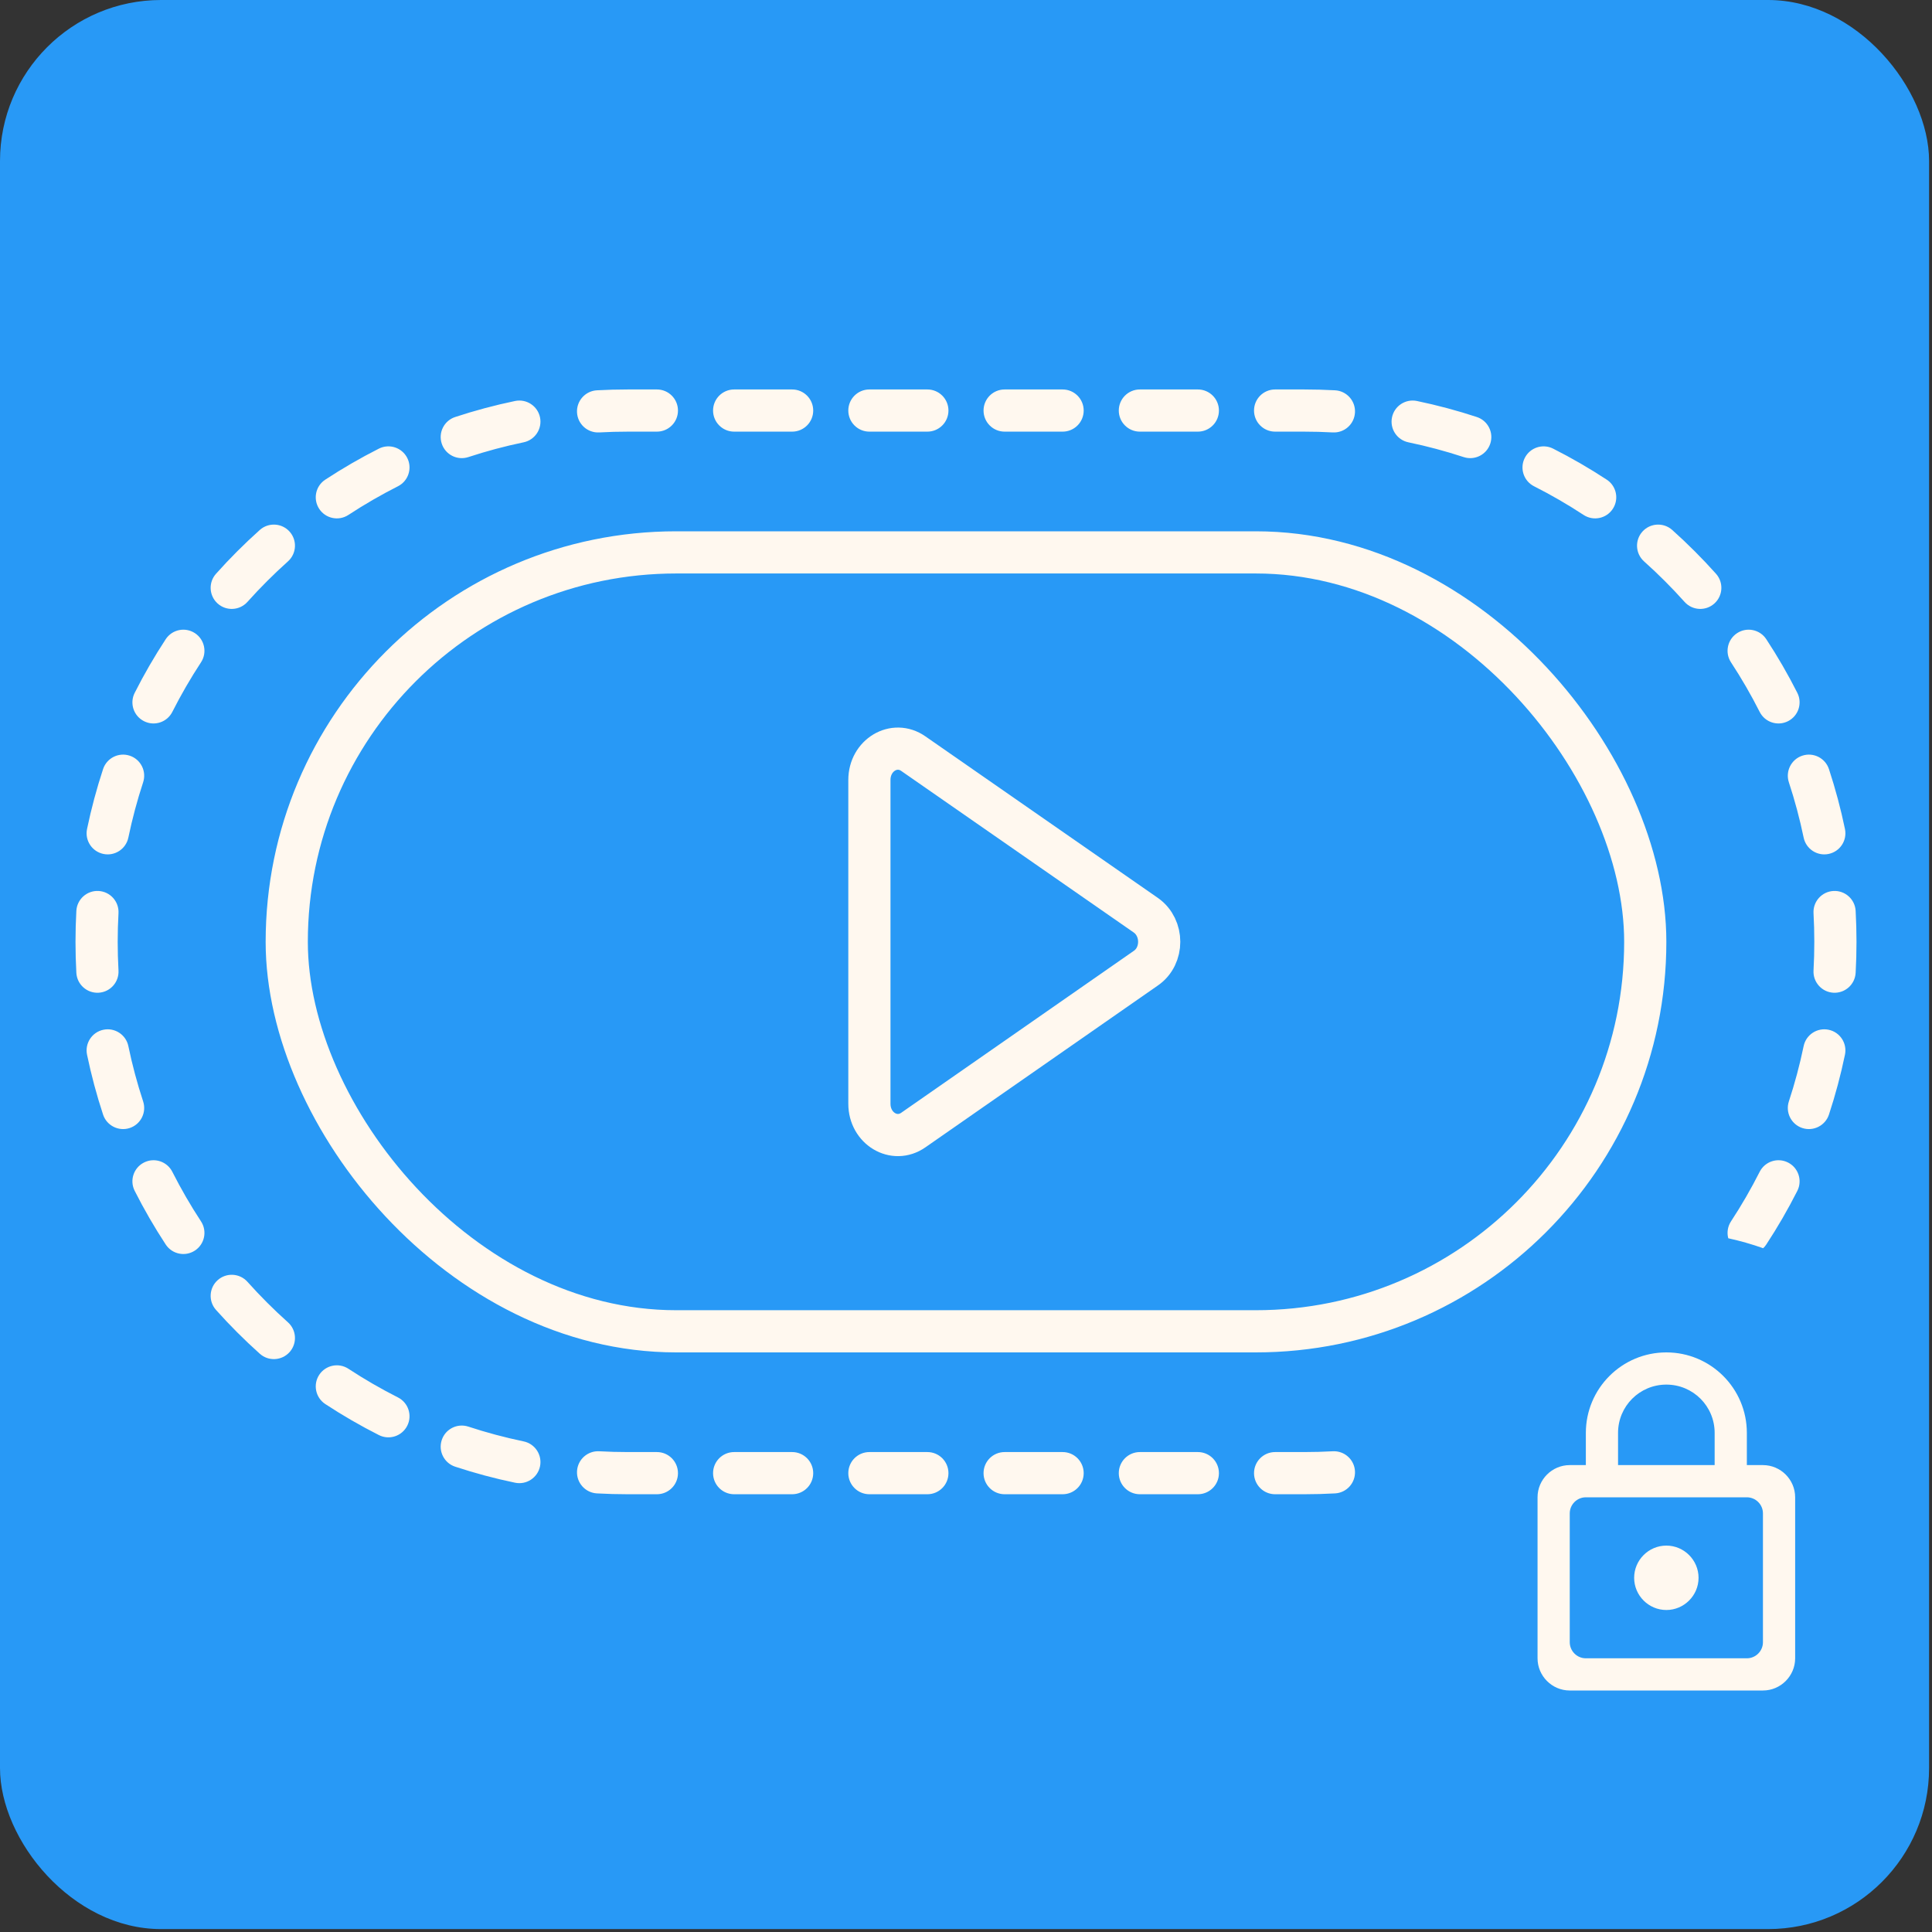 <svg width="96" height="96" viewBox="0 0 96 96" fill="none" xmlns="http://www.w3.org/2000/svg">
<rect x="0" y="0" width="96" height="96" fill="#333333" stroke="none"/>
<rect width="95.855" height="95.855" rx="8" fill="#2899F6"/>
<rect x="14.248" y="27.448" width="67.504" height="38.704" rx="19.352" stroke="#FFF8EF" stroke-width="2.096"/>
<path d="M43.2 38.755V54.845C43.2 56.072 44.435 56.817 45.386 56.149L56.94 48.105C57.82 47.499 57.82 46.101 56.94 45.48L45.386 37.451C44.435 36.783 43.2 37.528 43.2 38.755Z" stroke="#FFF8EF" stroke-width="2.096"/>
<path fill-rule="evenodd" clip-rule="evenodd" d="M29.777 21.487C30.248 21.461 30.723 21.448 31.2 21.448H32.64C33.219 21.448 33.688 20.979 33.688 20.4C33.688 19.821 33.219 19.352 32.64 19.352H31.2C30.684 19.352 30.171 19.366 29.661 19.394C29.083 19.426 28.64 19.921 28.672 20.499C28.704 21.077 29.199 21.519 29.777 21.487ZM36.48 19.352C35.901 19.352 35.432 19.821 35.432 20.4C35.432 20.979 35.901 21.448 36.48 21.448H39.36C39.939 21.448 40.408 20.979 40.408 20.4C40.408 19.821 39.939 19.352 39.36 19.352H36.48ZM43.2 19.352C42.621 19.352 42.152 19.821 42.152 20.4C42.152 20.979 42.621 21.448 43.2 21.448H46.08C46.659 21.448 47.128 20.979 47.128 20.4C47.128 19.821 46.659 19.352 46.08 19.352H43.2ZM49.92 19.352C49.341 19.352 48.872 19.821 48.872 20.4C48.872 20.979 49.341 21.448 49.92 21.448H52.8C53.379 21.448 53.848 20.979 53.848 20.4C53.848 19.821 53.379 19.352 52.8 19.352H49.92ZM56.64 19.352C56.061 19.352 55.592 19.821 55.592 20.4C55.592 20.979 56.061 21.448 56.64 21.448H59.52C60.099 21.448 60.568 20.979 60.568 20.4C60.568 19.821 60.099 19.352 59.52 19.352H56.64ZM63.36 19.352C62.781 19.352 62.312 19.821 62.312 20.4C62.312 20.979 62.781 21.448 63.36 21.448H64.8C65.278 21.448 65.752 21.461 66.223 21.487C66.801 21.519 67.296 21.077 67.328 20.499C67.36 19.921 66.917 19.426 66.339 19.394C65.829 19.366 65.316 19.352 64.8 19.352H63.36ZM26.019 21.978C26.586 21.86 26.95 21.305 26.833 20.738C26.715 20.172 26.16 19.808 25.593 19.925C24.58 20.136 23.587 20.402 22.618 20.721C22.068 20.901 21.769 21.494 21.95 22.044C22.13 22.594 22.723 22.893 23.273 22.712C24.167 22.418 25.084 22.172 26.019 21.978ZM70.407 19.925C69.84 19.808 69.285 20.172 69.168 20.738C69.05 21.305 69.414 21.86 69.981 21.978C70.916 22.172 71.833 22.418 72.728 22.712C73.277 22.893 73.87 22.594 74.051 22.044C74.232 21.494 73.932 20.901 73.382 20.721C72.413 20.402 71.42 20.136 70.407 19.925ZM19.773 24.163C20.29 23.902 20.497 23.271 20.236 22.755C19.974 22.238 19.344 22.031 18.827 22.292C17.908 22.757 17.019 23.272 16.163 23.834C15.678 24.151 15.544 24.801 15.861 25.285C16.179 25.769 16.828 25.904 17.312 25.587C18.103 25.068 18.925 24.592 19.773 24.163ZM77.173 22.292C76.657 22.031 76.026 22.238 75.765 22.755C75.503 23.271 75.71 23.902 76.227 24.163C77.076 24.592 77.897 25.068 78.688 25.587C79.172 25.904 79.822 25.769 80.139 25.285C80.457 24.801 80.322 24.151 79.838 23.834C78.982 23.272 78.092 22.757 77.173 22.292ZM14.307 27.896C14.739 27.51 14.776 26.848 14.39 26.416C14.004 25.985 13.341 25.948 12.91 26.333C12.145 27.018 11.418 27.744 10.734 28.51C10.348 28.941 10.385 29.604 10.816 29.99C11.248 30.376 11.91 30.339 12.296 29.907C12.929 29.2 13.6 28.529 14.307 27.896ZM83.091 26.333C82.659 25.948 81.996 25.985 81.61 26.416C81.225 26.848 81.261 27.51 81.693 27.896C82.4 28.529 83.072 29.2 83.704 29.907C84.09 30.339 84.753 30.376 85.184 29.99C85.616 29.604 85.653 28.941 85.267 28.51C84.582 27.744 83.856 27.018 83.091 26.333ZM87.766 31.762C87.449 31.278 86.799 31.143 86.315 31.461C85.831 31.779 85.696 32.428 86.013 32.912C86.532 33.703 87.008 34.525 87.437 35.373C87.698 35.89 88.329 36.097 88.846 35.835C89.362 35.574 89.569 34.944 89.308 34.427C88.843 33.508 88.328 32.618 87.766 31.762ZM9.987 32.912C10.305 32.428 10.169 31.779 9.686 31.461C9.201 31.143 8.552 31.278 8.234 31.762C7.673 32.618 7.157 33.508 6.693 34.427C6.431 34.944 6.638 35.574 7.155 35.835C7.671 36.097 8.302 35.89 8.563 35.373C8.992 34.525 9.468 33.703 9.987 32.912ZM7.112 38.873C7.293 38.323 6.994 37.73 6.444 37.549C5.894 37.368 5.302 37.668 5.121 38.218C4.802 39.187 4.536 40.18 4.325 41.193C4.208 41.76 4.572 42.315 5.139 42.432C5.705 42.55 6.26 42.186 6.378 41.619C6.572 40.684 6.818 39.767 7.112 38.873ZM90.88 38.218C90.699 37.668 90.106 37.368 89.556 37.549C89.007 37.73 88.707 38.323 88.888 38.873C89.182 39.767 89.428 40.684 89.622 41.619C89.74 42.186 90.295 42.55 90.862 42.432C91.428 42.315 91.793 41.76 91.675 41.193C91.465 40.18 91.198 39.187 90.88 38.218ZM92.206 45.261C92.174 44.683 91.679 44.24 91.101 44.272C90.523 44.304 90.081 44.799 90.113 45.377C90.139 45.848 90.152 46.322 90.152 46.8C90.152 47.278 90.139 47.752 90.113 48.223C90.081 48.801 90.523 49.296 91.101 49.328C91.679 49.36 92.174 48.917 92.206 48.339C92.234 47.829 92.248 47.316 92.248 46.8C92.248 46.284 92.234 45.771 92.206 45.261ZM5.888 45.377C5.92 44.799 5.477 44.304 4.899 44.272C4.321 44.24 3.826 44.683 3.794 45.261C3.766 45.771 3.752 46.284 3.752 46.8C3.752 47.316 3.766 47.829 3.794 48.339C3.826 48.917 4.321 49.36 4.899 49.328C5.477 49.296 5.92 48.801 5.888 48.223C5.862 47.752 5.848 47.278 5.848 46.8C5.848 46.322 5.862 45.848 5.888 45.377ZM6.378 51.981C6.26 51.414 5.705 51.05 5.139 51.168C4.572 51.285 4.208 51.84 4.325 52.407C4.536 53.42 4.802 54.413 5.121 55.382C5.302 55.932 5.894 56.231 6.444 56.051C6.994 55.87 7.293 55.277 7.112 54.727C6.818 53.833 6.572 52.916 6.378 51.981ZM91.675 52.407C91.793 51.84 91.428 51.285 90.862 51.168C90.295 51.05 89.74 51.414 89.622 51.981C89.428 52.916 89.182 53.833 88.888 54.727C88.707 55.277 89.007 55.87 89.556 56.051C90.106 56.231 90.699 55.932 90.88 55.382C91.198 54.413 91.465 53.42 91.675 52.407ZM8.563 58.227C8.302 57.71 7.671 57.503 7.155 57.765C6.638 58.026 6.431 58.656 6.693 59.173C7.157 60.092 7.673 60.982 8.234 61.838C8.552 62.322 9.201 62.457 9.686 62.139C10.169 61.822 10.305 61.172 9.987 60.688C9.468 59.897 8.993 59.075 8.563 58.227ZM89.308 59.173C89.569 58.657 89.362 58.026 88.846 57.765C88.329 57.503 87.698 57.71 87.437 58.227C87.008 59.075 86.532 59.897 86.013 60.688C85.844 60.946 85.803 61.252 85.876 61.529C86.469 61.658 87.048 61.824 87.611 62.023C87.669 61.969 87.721 61.907 87.766 61.838C88.328 60.982 88.843 60.092 89.308 59.173ZM12.296 63.693C11.91 63.261 11.248 63.224 10.816 63.61C10.385 63.996 10.348 64.659 10.734 65.09C11.418 65.856 12.145 66.582 12.91 67.267C13.341 67.653 14.004 67.615 14.39 67.184C14.776 66.752 14.739 66.09 14.307 65.704C13.6 65.072 12.929 64.4 12.296 63.693ZM17.312 68.013C16.828 67.696 16.179 67.831 15.861 68.315C15.544 68.799 15.679 69.448 16.163 69.766C17.019 70.328 17.908 70.843 18.827 71.308C19.344 71.569 19.974 71.362 20.236 70.845C20.497 70.329 20.29 69.698 19.773 69.437C18.925 69.008 18.103 68.532 17.312 68.013ZM23.273 70.888C22.723 70.707 22.13 71.006 21.95 71.556C21.769 72.106 22.068 72.699 22.618 72.879C23.587 73.198 24.58 73.465 25.593 73.675C26.16 73.793 26.715 73.428 26.833 72.862C26.95 72.295 26.586 71.74 26.019 71.622C25.084 71.428 24.167 71.182 23.273 70.888ZM29.777 72.113C29.199 72.081 28.704 72.523 28.672 73.101C28.64 73.679 29.083 74.174 29.661 74.206C30.171 74.234 30.684 74.248 31.2 74.248H32.64C33.219 74.248 33.688 73.779 33.688 73.2C33.688 72.621 33.219 72.152 32.64 72.152H31.2C30.723 72.152 30.248 72.139 29.777 72.113ZM66.339 74.206C66.917 74.174 67.36 73.679 67.328 73.101C67.296 72.523 66.801 72.081 66.223 72.113C65.752 72.139 65.278 72.152 64.8 72.152H63.36C62.781 72.152 62.312 72.621 62.312 73.2C62.312 73.779 62.781 74.248 63.36 74.248H64.8C65.317 74.248 65.83 74.234 66.339 74.206ZM36.48 72.152C35.901 72.152 35.432 72.621 35.432 73.2C35.432 73.779 35.901 74.248 36.48 74.248H39.36C39.939 74.248 40.408 73.779 40.408 73.2C40.408 72.621 39.939 72.152 39.36 72.152H36.48ZM43.2 72.152C42.621 72.152 42.152 72.621 42.152 73.2C42.152 73.779 42.621 74.248 43.2 74.248H46.08C46.659 74.248 47.128 73.779 47.128 73.2C47.128 72.621 46.659 72.152 46.08 72.152H43.2ZM49.92 72.152C49.341 72.152 48.872 72.621 48.872 73.2C48.872 73.779 49.341 74.248 49.92 74.248H52.8C53.379 74.248 53.848 73.779 53.848 73.2C53.848 72.621 53.379 72.152 52.8 72.152H49.92ZM56.64 72.152C56.061 72.152 55.592 72.621 55.592 73.2C55.592 73.779 56.061 74.248 56.64 74.248H59.52C60.099 74.248 60.568 73.779 60.568 73.2C60.568 72.621 60.099 72.152 59.52 72.152H56.64Z" fill="#FFF8EF"/>
<path fill-rule="evenodd" clip-rule="evenodd" d="M86.8 72.8H87.6C88.48 72.8 89.2 73.52 89.2 74.4V82.4C89.2 83.28 88.48 84 87.6 84H78C77.12 84 76.4 83.28 76.4 82.4V74.4C76.4 73.52 77.12 72.8 78 72.8H78.8V71.2C78.8 68.992 80.592 67.2 82.8 67.2C85.008 67.2 86.8 68.992 86.8 71.2V72.8ZM82.8 68.8C81.472 68.8 80.4 69.872 80.4 71.2V72.8H85.2V71.2C85.2 69.872 84.128 68.8 82.8 68.8ZM86.8 82.4H78.8C78.36 82.4 78 82.04 78 81.6V75.2C78 74.76 78.36 74.4 78.8 74.4H86.8C87.24 74.4 87.6 74.76 87.6 75.2V81.6C87.6 82.04 87.24 82.4 86.8 82.4ZM84.4 78.4C84.4 79.28 83.68 80 82.8 80C81.92 80 81.2 79.28 81.2 78.4C81.2 77.52 81.92 76.8 82.8 76.8C83.68 76.8 84.4 77.52 84.4 78.4Z" fill="#FFF8EF"/>
</svg>
